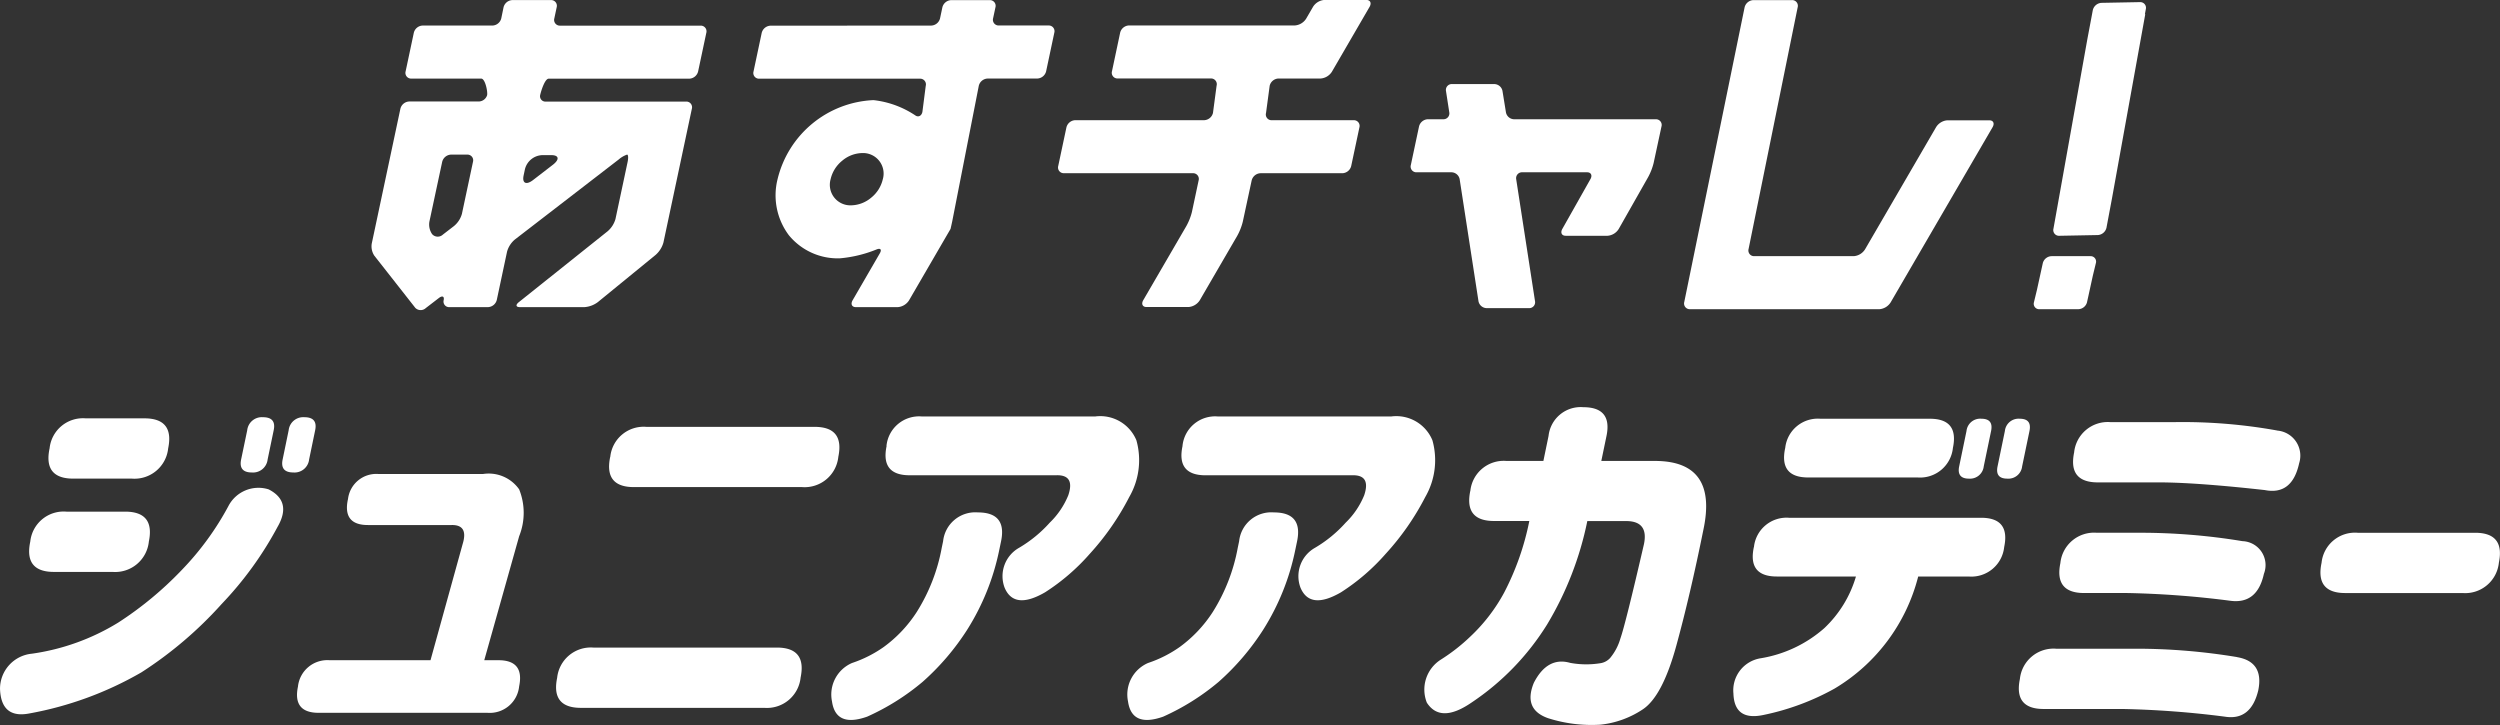 <svg xmlns="http://www.w3.org/2000/svg" width="119.249" height="34.586" viewBox="0 0 119.249 34.586">
  <rect x="0" y="0" width="119.249" height="34.586" fill="#333333" stroke="none"/>
  <g id="グループ_8324" data-name="グループ 8324" transform="translate(0 0)">
    <path id="パス_2834" data-name="パス 2834" d="M158.375.375A.272.272,0,0,0,158.1.03h-1.84a.452.452,0,0,0-.419.345L155.733.9a.451.451,0,0,1-.418.345H151.98a.451.451,0,0,0-.419.344l-.391,1.841a.272.272,0,0,0,.272.345h3.335c.189,0,.315.626.28.792a.425.425,0,0,1-.409.3H151.34a.452.452,0,0,0-.419.344l-1.364,6.42a.805.805,0,0,0,.119.589l1.956,2.491a.358.358,0,0,0,.5.01l.62-.477c.167-.129.272-.085.233.1a.266.266,0,0,0,.275.332h1.841a.451.451,0,0,0,.418-.345l.49-2.305a1.166,1.166,0,0,1,.377-.579l4.947-3.813a1.239,1.239,0,0,1,.4-.234c.055,0,.067.156.027.345l-.58,2.727a1.2,1.2,0,0,1-.373.584l-4.235,3.381c-.165.131-.144.239.045.239H159.7a1.2,1.2,0,0,0,.642-.242l2.755-2.251a1.227,1.227,0,0,0,.37-.587l1.356-6.381a.271.271,0,0,0-.272-.344h-6.686a.256.256,0,0,1-.28-.3c.035-.166.219-.792.409-.792h6.709a.452.452,0,0,0,.419-.345l.391-1.841a.272.272,0,0,0-.272-.344h-6.709A.272.272,0,0,1,158.264.9Zm-5.461,7.371a.453.453,0,0,1,.419-.345h.778a.272.272,0,0,1,.272.345l-.528,2.482a1.159,1.159,0,0,1-.377.579l-.532.41a.357.357,0,0,1-.5-.01l-.022-.028a.809.809,0,0,1-.118-.59Zm5.2-.321c.373,0,.409.206.082.459l-.947.73c-.327.252-.53.154-.451-.218l.062-.293a.885.885,0,0,1,.821-.677Z" transform="translate(-131.822 -0.026)" fill="#ffffff"/>
    <path id="パス_2835" data-name="パス 2835" d="M184.453,3.771a.453.453,0,0,0,.419-.345l.39-1.84a.272.272,0,0,0-.272-.345l-2.375,0A.272.272,0,0,1,182.342.9l.112-.524a.272.272,0,0,0-.272-.345h-1.84a.452.452,0,0,0-.419.345L179.812.9a.451.451,0,0,1-.418.345l-7.67.005a.452.452,0,0,0-.419.345l-.39,1.84a.271.271,0,0,0,.272.344l7.669,0a.272.272,0,0,1,.273.344l-.159,1.24c-.04.189-.19.266-.333.17a4.477,4.477,0,0,0-2-.732h0a4.93,4.93,0,0,0-4.577,3.778,3.169,3.169,0,0,0,.542,2.668,3.011,3.011,0,0,0,2.432,1.1h0a6.023,6.023,0,0,0,1.748-.423c.19-.077.26.006.157.184l-1.3,2.244c-.1.177-.033.323.157.323H177.8a.7.7,0,0,0,.533-.324l1.787-3.076.194-.333c0-.006.038-.165.078-.355l1.268-6.47a.451.451,0,0,1,.418-.345Zm-7.371,4.8a1.585,1.585,0,0,1-.552.881,1.524,1.524,0,0,1-.957.367h0a.979.979,0,0,1-.981-1.246,1.582,1.582,0,0,1,.552-.881,1.521,1.521,0,0,1,.958-.366h0a.979.979,0,0,1,.981,1.245" transform="translate(-134.972 -0.025)" fill="#ffffff"/>
    <path id="パス_2836" data-name="パス 2836" d="M198.05,4.115a.451.451,0,0,1,.419-.345h2.015a.7.7,0,0,0,.534-.323l1.8-3.1c.1-.178.032-.324-.157-.324h-2.007a.7.7,0,0,0-.534.324l-.33.568a.7.7,0,0,1-.534.324h-7.919a.452.452,0,0,0-.419.344l-.39,1.841a.271.271,0,0,0,.271.344h4.448a.272.272,0,0,1,.271.345l-.173,1.3a.452.452,0,0,1-.418.345h-6.153a.451.451,0,0,0-.419.344l-.391,1.84a.272.272,0,0,0,.272.345h6.153a.272.272,0,0,1,.272.345l-.319,1.5a2.781,2.781,0,0,1-.262.668l-2.062,3.547c-.1.177-.032.323.157.323h2.007a.7.7,0,0,0,.534-.323l1.788-3.076a2.771,2.771,0,0,0,.263-.668l.424-1.97a.452.452,0,0,1,.419-.345h3.91a.451.451,0,0,0,.419-.345l.391-1.84a.271.271,0,0,0-.272-.344h-3.91a.272.272,0,0,1-.272-.345Z" transform="translate(-137.487 -0.025)" fill="#ffffff"/>
    <path id="パス_2837" data-name="パス 2837" d="M235.537,5.765a.693.693,0,0,0-.533.324l-3.392,5.833a.7.7,0,0,1-.533.323H226.33a.271.271,0,0,1-.271-.344L228.4.376a.272.272,0,0,0-.272-.345h-1.84a.451.451,0,0,0-.419.345L222.991,14.43a.272.272,0,0,0,.272.345H232.3a.7.7,0,0,0,.534-.324L237.7,6.089c.1-.178.033-.324-.157-.324Z" transform="translate(-142.652 -0.026)" fill="#ffffff"/>
    <path id="パス_2838" data-name="パス 2838" d="M212.062,5.053a.406.406,0,0,0-.395-.324h-2.005a.28.28,0,0,0-.295.324l.159,1.03a.28.28,0,0,1-.295.324H208.5a.451.451,0,0,0-.418.345l-.391,1.84a.272.272,0,0,0,.271.345h1.662a.406.406,0,0,1,.395.324l.9,5.832a.406.406,0,0,0,.395.324h2.007a.28.28,0,0,0,.295-.324l-.9-5.832a.281.281,0,0,1,.295-.324h3.086c.19,0,.263.147.161.326l-1.341,2.376c-.1.179-.028.326.161.326h2a.686.686,0,0,0,.53-.326l1.406-2.478a2.806,2.806,0,0,0,.259-.67l.374-1.738a.271.271,0,0,0-.27-.345h-6.753a.406.406,0,0,1-.395-.324Z" transform="translate(-140.395 -0.719)" fill="#ffffff"/>
    <path id="パス_2839" data-name="パス 2839" d="M247.776.143l-1.84.035a.451.451,0,0,0-.412.353l-.059.317h0l-.2,1.062-1.617,9.039a.272.272,0,0,0,.278.34l1.841-.035a.452.452,0,0,0,.411-.354l.059-.316h0l.2-1.064,1.59-8.8h-.017l.043-.236a.271.271,0,0,0-.278-.34" transform="translate(-145.699 -0.042)" fill="#ffffff"/>
    <path id="パス_2840" data-name="パス 2840" d="M245.241,14.358H243.4a.445.445,0,0,0-.419.321l-.065.294h0l-.216.986-.147.608a.259.259,0,0,0,.272.321h1.841a.444.444,0,0,0,.418-.321l.065-.294h0l.216-.987.147-.606a.258.258,0,0,0-.272-.321" transform="translate(-145.537 -2.139)" fill="#ffffff"/>
    <path id="パス_2841" data-name="パス 2841" d="M142.012,28.568a16.757,16.757,0,0,1-2.682,3.708,18.816,18.816,0,0,1-3.826,3.26,16.559,16.559,0,0,1-5.379,1.968q-1.313.238-1.368-1.171a1.68,1.68,0,0,1,1.521-1.685,10.722,10.722,0,0,0,4.116-1.483,16.734,16.734,0,0,0,3.04-2.518,13.659,13.659,0,0,0,2.212-3.031,1.615,1.615,0,0,1,1.925-.806q1.109.568.442,1.758M130.2,29.3a1.6,1.6,0,0,1,1.724-1.428h2.8q1.428,0,1.132,1.428a1.614,1.614,0,0,1-1.728,1.447h-2.8q-1.427,0-1.132-1.429Zm.922-4.449a1.6,1.6,0,0,1,1.724-1.429h2.8q1.428,0,1.132,1.429a1.614,1.614,0,0,1-1.728,1.446h-2.8q-1.428,0-1.132-1.428Zm9.426-.861a.7.7,0,0,1,.751-.622c.428,0,.6.207.512.622l-.289,1.392a.7.7,0,0,1-.752.622q-.641,0-.512-.622Zm1.977,0a.7.7,0,0,1,.752-.622q.641,0,.512.622l-.288,1.392a.7.7,0,0,1-.751.622q-.642,0-.512-.622Z" transform="translate(-128.756 -3.467)" fill="#ffffff"/>
    <path id="パス_2842" data-name="パス 2842" d="M147.805,27.755a1.358,1.358,0,0,1,1.46-1.209h4.98a1.773,1.773,0,0,1,1.726.733,3,3,0,0,1,0,2.234l-1.665,5.915h.678q1.244,0,.986,1.246a1.408,1.408,0,0,1-1.506,1.263h-8.057q-1.246,0-.988-1.246a1.409,1.409,0,0,1,1.507-1.263h4.816l1.535-5.548q.28-.916-.529-.9h-3.992q-1.207,0-.957-1.21Z" transform="translate(-131.207 -3.936)" fill="#ffffff"/>
    <path id="パス_2843" data-name="パス 2843" d="M170.4,34.435q1.428,0,1.132,1.428a1.614,1.614,0,0,1-1.728,1.447h-8.753q-1.428,0-1.133-1.428a1.615,1.615,0,0,1,1.729-1.447Zm-7.947-9.1a1.6,1.6,0,0,1,1.725-1.428h8.021q1.428,0,1.132,1.428A1.614,1.614,0,0,1,171.6,26.78h-8.021q-1.428,0-1.132-1.429Z" transform="translate(-133.343 -3.546)" fill="#ffffff"/>
    <path id="パス_2844" data-name="パス 2844" d="M176.275,35.081a5.8,5.8,0,0,0,1.5-.76,6.255,6.255,0,0,0,1.572-1.666,8.676,8.676,0,0,0,1.194-3.067l.065-.311a1.542,1.542,0,0,1,1.658-1.374q1.391,0,1.107,1.374l-.088.421a11.357,11.357,0,0,1-1.516,3.781,11.8,11.8,0,0,1-2.142,2.509,11.21,11.21,0,0,1-2.641,1.657q-1.5.531-1.679-.732a1.636,1.636,0,0,1,.965-1.831m1.636-10.365a1.562,1.562,0,0,1,1.68-1.391h8.277a1.864,1.864,0,0,1,1.962,1.135,3.514,3.514,0,0,1-.342,2.711A12.423,12.423,0,0,1,187.6,29.88a9.989,9.989,0,0,1-2.128,1.832q-1.48.859-1.933-.22a1.555,1.555,0,0,1,.688-1.9,6.137,6.137,0,0,0,1.466-1.2,3.83,3.83,0,0,0,.885-1.309q.332-.989-.591-.952H179.01q-1.391,0-1.1-1.392Z" transform="translate(-135.62 -3.461)" fill="#ffffff"/>
    <path id="パス_2845" data-name="パス 2845" d="M192.836,35.081a5.8,5.8,0,0,0,1.5-.76,6.27,6.27,0,0,0,1.573-1.666,8.692,8.692,0,0,0,1.194-3.067l.065-.311a1.542,1.542,0,0,1,1.658-1.374q1.391,0,1.107,1.374l-.088.421a11.356,11.356,0,0,1-1.516,3.781,11.8,11.8,0,0,1-2.142,2.509,11.21,11.21,0,0,1-2.641,1.657q-1.5.531-1.679-.732a1.636,1.636,0,0,1,.965-1.831m1.636-10.365a1.562,1.562,0,0,1,1.68-1.391h8.277a1.864,1.864,0,0,1,1.962,1.135,3.514,3.514,0,0,1-.342,2.711,12.423,12.423,0,0,1-1.889,2.709,9.989,9.989,0,0,1-2.128,1.832q-1.48.859-1.933-.22a1.555,1.555,0,0,1,.688-1.9,6.136,6.136,0,0,0,1.466-1.2,3.83,3.83,0,0,0,.885-1.309q.332-.989-.59-.952h-6.977q-1.393,0-1.1-1.392Z" transform="translate(-138.062 -3.461)" fill="#ffffff"/>
    <path id="パス_2846" data-name="パス 2846" d="M210.646,26.8a1.6,1.6,0,0,1,1.725-1.428h1.759l.246-1.191a1.541,1.541,0,0,1,1.657-1.373q1.391,0,1.107,1.373l-.247,1.191h2.619q2.94.036,2.251,3.277-.628,3.114-1.294,5.54t-1.61,3.04a4.489,4.489,0,0,1-2.009.723,6.827,6.827,0,0,1-2.5-.311q-1.194-.421-.676-1.685.647-1.263,1.736-.952a4.227,4.227,0,0,0,1.425.018.787.787,0,0,0,.483-.256,2.563,2.563,0,0,0,.485-.925q.243-.687,1.124-4.5.221-1.063-.779-1.1h-1.923a15.6,15.6,0,0,1-1.92,4.935,12.246,12.246,0,0,1-3.61,3.726q-1.472,1.008-2.124,0a1.692,1.692,0,0,1,.663-2.051,8.8,8.8,0,0,0,1.409-1.1,8.242,8.242,0,0,0,1.616-2.1,12.785,12.785,0,0,0,1.2-3.415h-1.685q-1.428,0-1.132-1.429Z" transform="translate(-140.511 -3.385)" fill="#ffffff"/>
    <path id="パス_2847" data-name="パス 2847" d="M226.722,29.57a1.562,1.562,0,0,1,1.68-1.392h9.156q1.391,0,1.1,1.392a1.574,1.574,0,0,1-1.685,1.41h-2.417a8.722,8.722,0,0,1-3.992,5.347,11.885,11.885,0,0,1-3.421,1.263q-1.357.275-1.4-1.026a1.548,1.548,0,0,1,1.3-1.685,6.073,6.073,0,0,0,3.036-1.437,5.523,5.523,0,0,0,1.508-2.463h-3.772q-1.393,0-1.1-1.392Zm1.492-4.725a1.562,1.562,0,0,1,1.68-1.391h5.218q1.391,0,1.1,1.391a1.574,1.574,0,0,1-1.685,1.41h-5.218q-1.393,0-1.1-1.391Zm8.646-.806a.657.657,0,0,1,.708-.586q.586,0,.465.586l-.35,1.685a.659.659,0,0,1-.708.587c-.391,0-.545-.2-.464-.587Zm1.831,0a.657.657,0,0,1,.708-.586q.586,0,.465.586l-.35,1.685a.659.659,0,0,1-.708.587q-.586,0-.464-.587Z" transform="translate(-143.059 -3.48)" fill="#ffffff"/>
    <path id="パス_2848" data-name="パス 2848" d="M252.123,34.854q1.29.22,1.006,1.593-.354,1.446-1.594,1.245a44.88,44.88,0,0,0-4.887-.366h-3.755q-1.428,0-1.132-1.429a1.614,1.614,0,0,1,1.728-1.446h3.755a29.391,29.391,0,0,1,4.879.4m.249-5.53A1.142,1.142,0,0,1,253.4,30.88q-.321,1.466-1.62,1.282a44.769,44.769,0,0,0-4.905-.367h-2.051q-1.427,0-1.132-1.428a1.614,1.614,0,0,1,1.728-1.447h2.051a29.809,29.809,0,0,1,4.9.4m1.661-5.274a1.2,1.2,0,0,1,1.05,1.557q-.336,1.538-1.639,1.281-3.133-.348-4.905-.366h-3.058q-1.428,0-1.132-1.428a1.613,1.613,0,0,1,1.728-1.447h3.058a25.351,25.351,0,0,1,4.9.4" transform="translate(-145.413 -3.508)" fill="#ffffff"/>
    <path id="パス_2849" data-name="パス 2849" d="M258.64,31.262a1.6,1.6,0,0,1,1.725-1.428h5.6q1.427,0,1.132,1.428a1.614,1.614,0,0,1-1.728,1.447h-5.6q-1.428,0-1.132-1.429Z" transform="translate(-147.902 -4.421)" fill="#ffffff"/>
  </g>
</svg>
